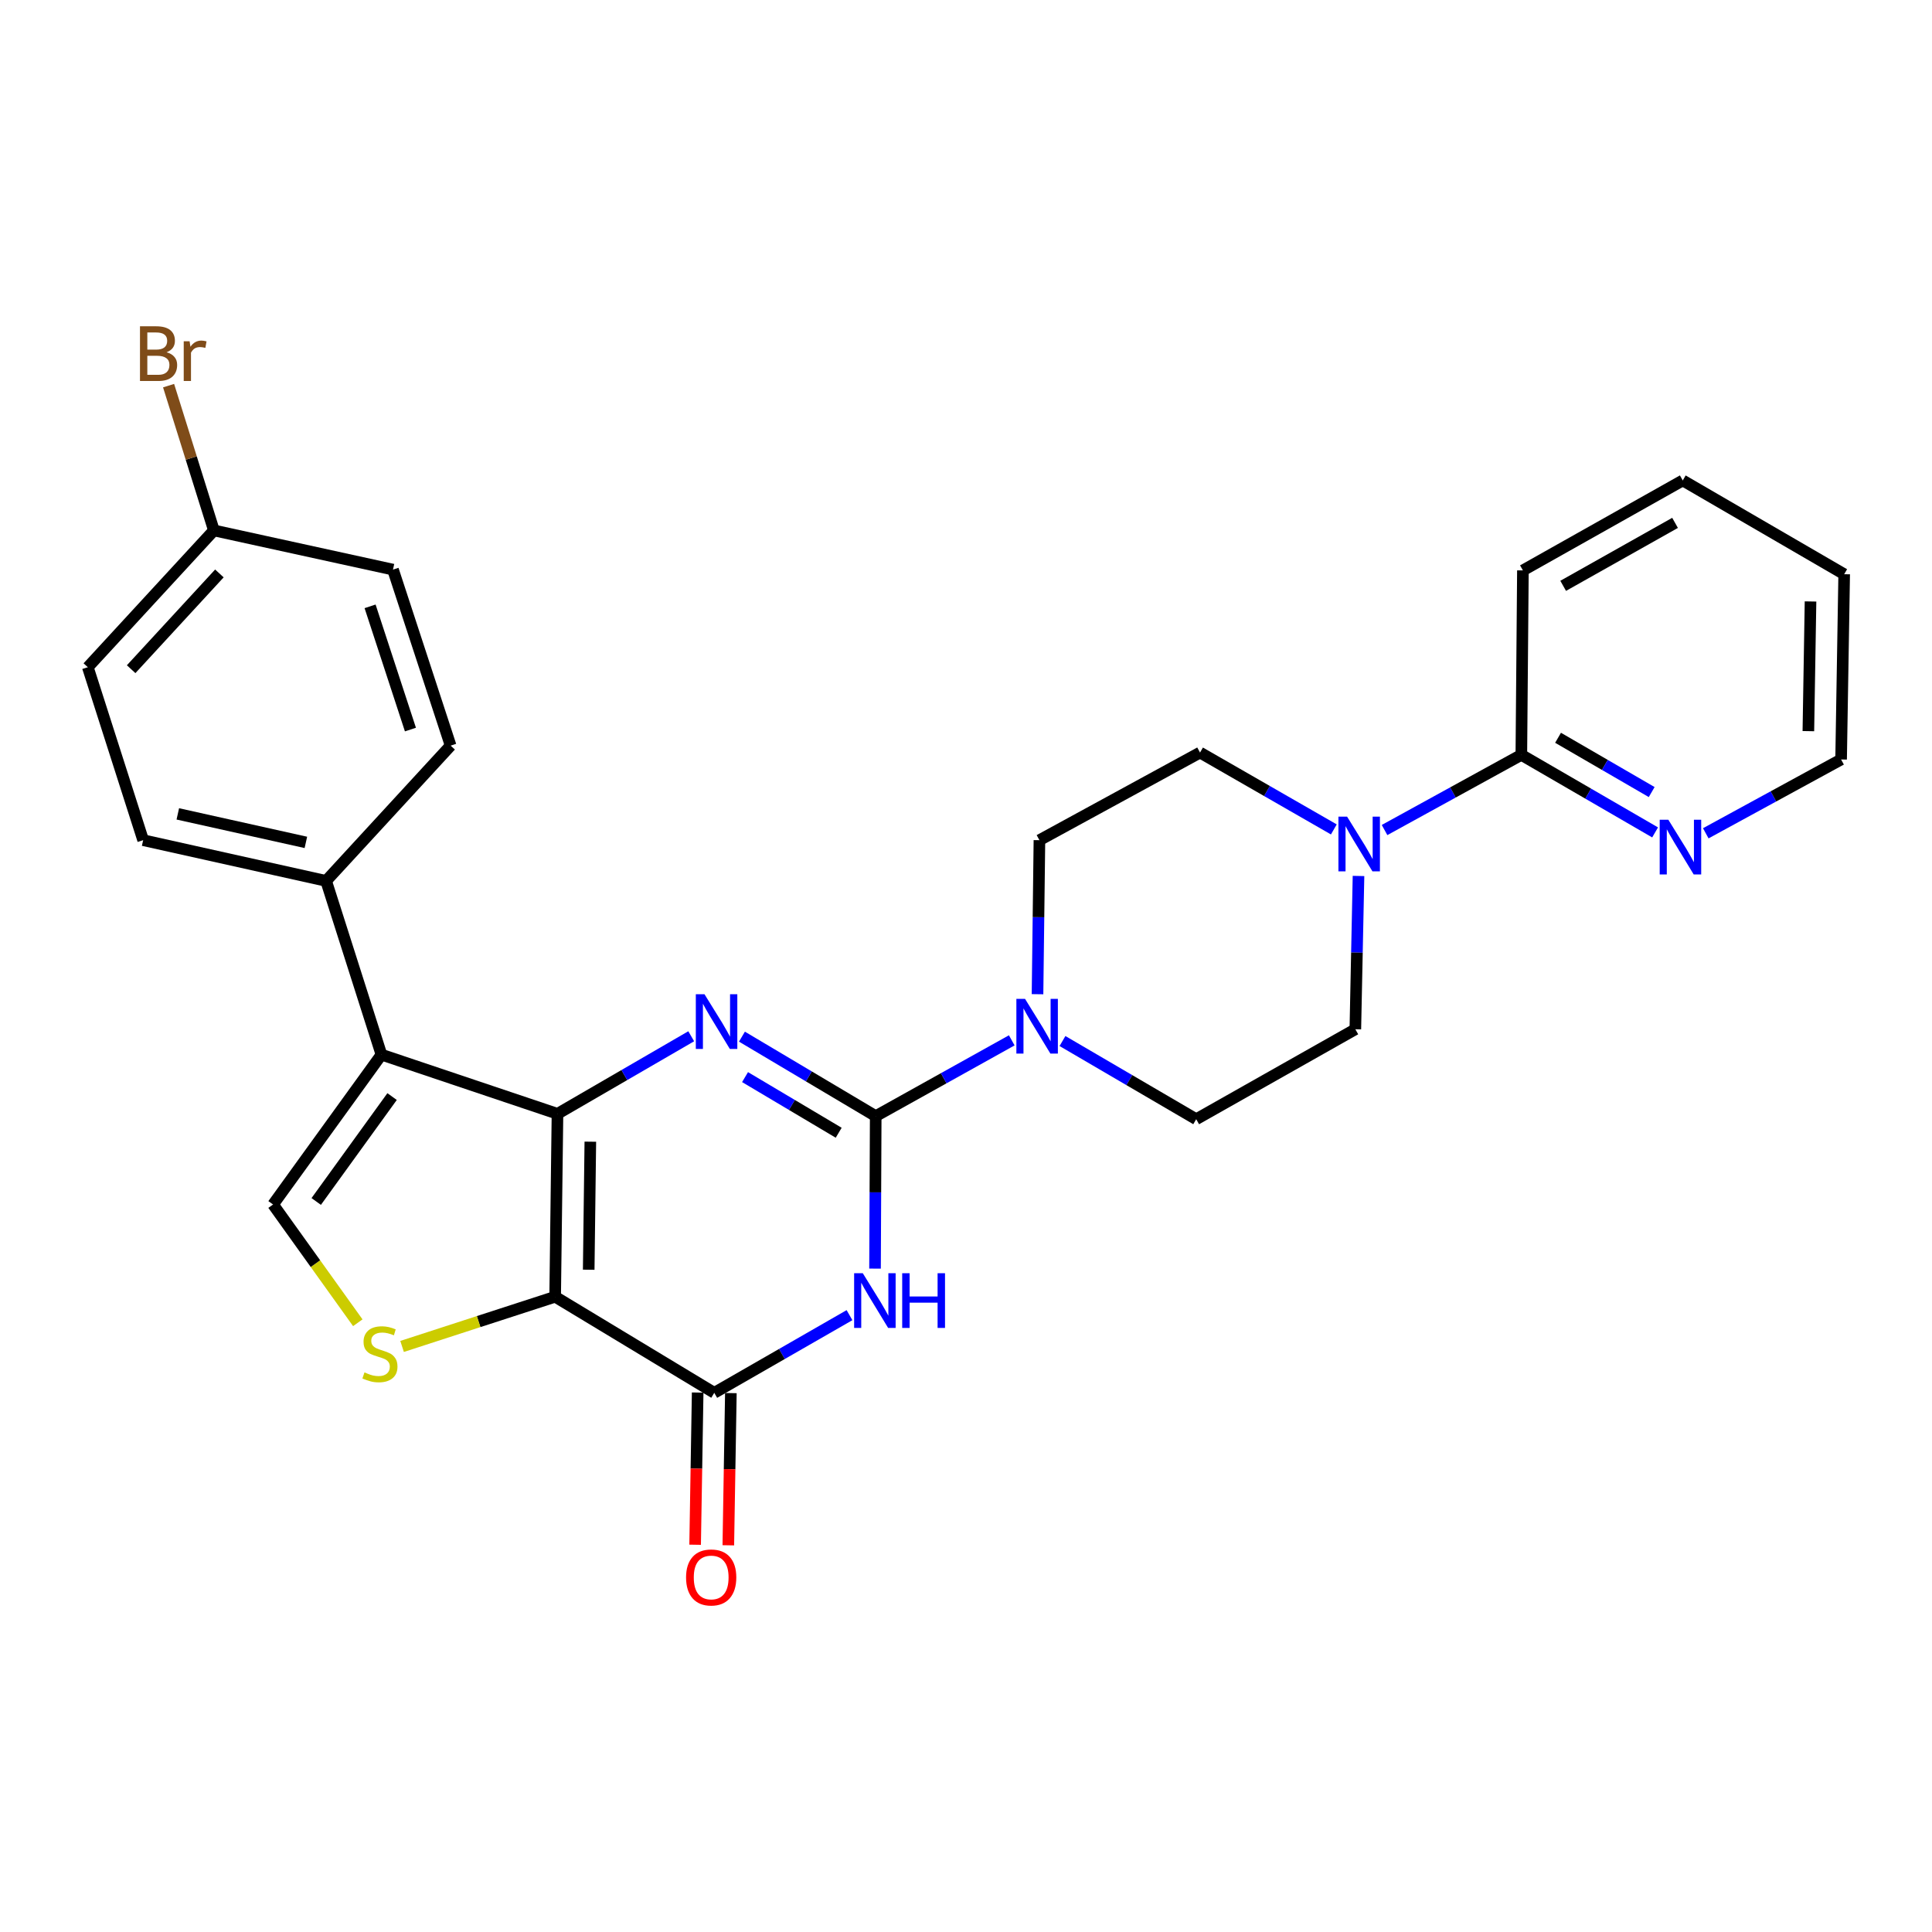 <?xml version='1.0' encoding='iso-8859-1'?>
<svg version='1.1' baseProfile='full'
              xmlns='http://www.w3.org/2000/svg'
                      xmlns:rdkit='http://www.rdkit.org/xml'
                      xmlns:xlink='http://www.w3.org/1999/xlink'
                  xml:space='preserve'
width='1000px' height='1000px' viewBox='0 0 1000 1000'>
<!-- END OF HEADER -->
<rect style='opacity:1.0;fill:#FFFFFF;stroke:none' width='1000' height='1000' x='0' y='0'> </rect>
<path class='bond-0' d='M 288.552,576.514 L 287.349,671.193' style='fill:none;fill-rule:evenodd;stroke:#000000;stroke-width:6px;stroke-linecap:butt;stroke-linejoin:miter;stroke-opacity:1' />
<path class='bond-0' d='M 305.554,590.934 L 304.712,657.209' style='fill:none;fill-rule:evenodd;stroke:#000000;stroke-width:6px;stroke-linecap:butt;stroke-linejoin:miter;stroke-opacity:1' />
<path class='bond-2' d='M 288.552,576.514 L 323.163,556.441' style='fill:none;fill-rule:evenodd;stroke:#000000;stroke-width:6px;stroke-linecap:butt;stroke-linejoin:miter;stroke-opacity:1' />
<path class='bond-2' d='M 323.163,556.441 L 357.775,536.369' style='fill:none;fill-rule:evenodd;stroke:#0000FF;stroke-width:6px;stroke-linecap:butt;stroke-linejoin:miter;stroke-opacity:1' />
<path class='bond-5' d='M 288.552,576.514 L 197.434,545.878' style='fill:none;fill-rule:evenodd;stroke:#000000;stroke-width:6px;stroke-linecap:butt;stroke-linejoin:miter;stroke-opacity:1' />
<path class='bond-4' d='M 287.349,671.193 L 369.702,720.923' style='fill:none;fill-rule:evenodd;stroke:#000000;stroke-width:6px;stroke-linecap:butt;stroke-linejoin:miter;stroke-opacity:1' />
<path class='bond-6' d='M 287.349,671.193 L 247.732,684.053' style='fill:none;fill-rule:evenodd;stroke:#000000;stroke-width:6px;stroke-linecap:butt;stroke-linejoin:miter;stroke-opacity:1' />
<path class='bond-6' d='M 247.732,684.053 L 208.115,696.914' style='fill:none;fill-rule:evenodd;stroke:#CCCC00;stroke-width:6px;stroke-linecap:butt;stroke-linejoin:miter;stroke-opacity:1' />
<path class='bond-1' d='M 453.267,577.708 L 418.649,557.137' style='fill:none;fill-rule:evenodd;stroke:#000000;stroke-width:6px;stroke-linecap:butt;stroke-linejoin:miter;stroke-opacity:1' />
<path class='bond-1' d='M 418.649,557.137 L 384.03,536.565' style='fill:none;fill-rule:evenodd;stroke:#0000FF;stroke-width:6px;stroke-linecap:butt;stroke-linejoin:miter;stroke-opacity:1' />
<path class='bond-1' d='M 434.103,586.31 L 409.87,571.91' style='fill:none;fill-rule:evenodd;stroke:#000000;stroke-width:6px;stroke-linecap:butt;stroke-linejoin:miter;stroke-opacity:1' />
<path class='bond-1' d='M 409.87,571.91 L 385.637,557.51' style='fill:none;fill-rule:evenodd;stroke:#0000FF;stroke-width:6px;stroke-linecap:butt;stroke-linejoin:miter;stroke-opacity:1' />
<path class='bond-3' d='M 453.267,577.708 L 453.09,617.17' style='fill:none;fill-rule:evenodd;stroke:#000000;stroke-width:6px;stroke-linecap:butt;stroke-linejoin:miter;stroke-opacity:1' />
<path class='bond-3' d='M 453.09,617.17 L 452.912,656.632' style='fill:none;fill-rule:evenodd;stroke:#0000FF;stroke-width:6px;stroke-linecap:butt;stroke-linejoin:miter;stroke-opacity:1' />
<path class='bond-8' d='M 453.267,577.708 L 488.475,558.094' style='fill:none;fill-rule:evenodd;stroke:#000000;stroke-width:6px;stroke-linecap:butt;stroke-linejoin:miter;stroke-opacity:1' />
<path class='bond-8' d='M 488.475,558.094 L 523.683,538.481' style='fill:none;fill-rule:evenodd;stroke:#0000FF;stroke-width:6px;stroke-linecap:butt;stroke-linejoin:miter;stroke-opacity:1' />
<path class='bond-29' d='M 439.701,680.723 L 404.701,700.823' style='fill:none;fill-rule:evenodd;stroke:#0000FF;stroke-width:6px;stroke-linecap:butt;stroke-linejoin:miter;stroke-opacity:1' />
<path class='bond-29' d='M 404.701,700.823 L 369.702,720.923' style='fill:none;fill-rule:evenodd;stroke:#000000;stroke-width:6px;stroke-linecap:butt;stroke-linejoin:miter;stroke-opacity:1' />
<path class='bond-13' d='M 361.11,720.78 L 360.453,760.166' style='fill:none;fill-rule:evenodd;stroke:#000000;stroke-width:6px;stroke-linecap:butt;stroke-linejoin:miter;stroke-opacity:1' />
<path class='bond-13' d='M 360.453,760.166 L 359.795,799.553' style='fill:none;fill-rule:evenodd;stroke:#FF0000;stroke-width:6px;stroke-linecap:butt;stroke-linejoin:miter;stroke-opacity:1' />
<path class='bond-13' d='M 378.293,721.067 L 377.635,760.453' style='fill:none;fill-rule:evenodd;stroke:#000000;stroke-width:6px;stroke-linecap:butt;stroke-linejoin:miter;stroke-opacity:1' />
<path class='bond-13' d='M 377.635,760.453 L 376.977,799.84' style='fill:none;fill-rule:evenodd;stroke:#FF0000;stroke-width:6px;stroke-linecap:butt;stroke-linejoin:miter;stroke-opacity:1' />
<path class='bond-7' d='M 197.434,545.878 L 141.336,623.448' style='fill:none;fill-rule:evenodd;stroke:#000000;stroke-width:6px;stroke-linecap:butt;stroke-linejoin:miter;stroke-opacity:1' />
<path class='bond-7' d='M 202.944,567.584 L 163.675,621.883' style='fill:none;fill-rule:evenodd;stroke:#000000;stroke-width:6px;stroke-linecap:butt;stroke-linejoin:miter;stroke-opacity:1' />
<path class='bond-11' d='M 197.434,545.878 L 168.793,455.954' style='fill:none;fill-rule:evenodd;stroke:#000000;stroke-width:6px;stroke-linecap:butt;stroke-linejoin:miter;stroke-opacity:1' />
<path class='bond-28' d='M 185.197,684.653 L 163.267,654.05' style='fill:none;fill-rule:evenodd;stroke:#CCCC00;stroke-width:6px;stroke-linecap:butt;stroke-linejoin:miter;stroke-opacity:1' />
<path class='bond-28' d='M 163.267,654.05 L 141.336,623.448' style='fill:none;fill-rule:evenodd;stroke:#000000;stroke-width:6px;stroke-linecap:butt;stroke-linejoin:miter;stroke-opacity:1' />
<path class='bond-14' d='M 549.938,538.838 L 584.547,559.07' style='fill:none;fill-rule:evenodd;stroke:#0000FF;stroke-width:6px;stroke-linecap:butt;stroke-linejoin:miter;stroke-opacity:1' />
<path class='bond-14' d='M 584.547,559.07 L 619.157,579.302' style='fill:none;fill-rule:evenodd;stroke:#000000;stroke-width:6px;stroke-linecap:butt;stroke-linejoin:miter;stroke-opacity:1' />
<path class='bond-15' d='M 537.019,514.598 L 537.513,474.736' style='fill:none;fill-rule:evenodd;stroke:#0000FF;stroke-width:6px;stroke-linecap:butt;stroke-linejoin:miter;stroke-opacity:1' />
<path class='bond-15' d='M 537.513,474.736 L 538.007,434.874' style='fill:none;fill-rule:evenodd;stroke:#000000;stroke-width:6px;stroke-linecap:butt;stroke-linejoin:miter;stroke-opacity:1' />
<path class='bond-9' d='M 690.39,429.307 L 655.762,409.416' style='fill:none;fill-rule:evenodd;stroke:#0000FF;stroke-width:6px;stroke-linecap:butt;stroke-linejoin:miter;stroke-opacity:1' />
<path class='bond-9' d='M 655.762,409.416 L 621.133,389.525' style='fill:none;fill-rule:evenodd;stroke:#000000;stroke-width:6px;stroke-linecap:butt;stroke-linejoin:miter;stroke-opacity:1' />
<path class='bond-10' d='M 716.64,429.624 L 752.041,410.171' style='fill:none;fill-rule:evenodd;stroke:#0000FF;stroke-width:6px;stroke-linecap:butt;stroke-linejoin:miter;stroke-opacity:1' />
<path class='bond-10' d='M 752.041,410.171 L 787.443,390.719' style='fill:none;fill-rule:evenodd;stroke:#000000;stroke-width:6px;stroke-linecap:butt;stroke-linejoin:miter;stroke-opacity:1' />
<path class='bond-31' d='M 703.162,453.399 L 702.341,493.07' style='fill:none;fill-rule:evenodd;stroke:#0000FF;stroke-width:6px;stroke-linecap:butt;stroke-linejoin:miter;stroke-opacity:1' />
<path class='bond-31' d='M 702.341,493.07 L 701.52,532.741' style='fill:none;fill-rule:evenodd;stroke:#000000;stroke-width:6px;stroke-linecap:butt;stroke-linejoin:miter;stroke-opacity:1' />
<path class='bond-12' d='M 787.443,390.719 L 822.06,410.788' style='fill:none;fill-rule:evenodd;stroke:#000000;stroke-width:6px;stroke-linecap:butt;stroke-linejoin:miter;stroke-opacity:1' />
<path class='bond-12' d='M 822.06,410.788 L 856.676,430.857' style='fill:none;fill-rule:evenodd;stroke:#0000FF;stroke-width:6px;stroke-linecap:butt;stroke-linejoin:miter;stroke-opacity:1' />
<path class='bond-12' d='M 806.447,381.873 L 830.679,395.921' style='fill:none;fill-rule:evenodd;stroke:#000000;stroke-width:6px;stroke-linecap:butt;stroke-linejoin:miter;stroke-opacity:1' />
<path class='bond-12' d='M 830.679,395.921 L 854.911,409.97' style='fill:none;fill-rule:evenodd;stroke:#0000FF;stroke-width:6px;stroke-linecap:butt;stroke-linejoin:miter;stroke-opacity:1' />
<path class='bond-24' d='M 787.443,390.719 L 788.255,295.239' style='fill:none;fill-rule:evenodd;stroke:#000000;stroke-width:6px;stroke-linecap:butt;stroke-linejoin:miter;stroke-opacity:1' />
<path class='bond-18' d='M 168.793,455.954 L 74.096,434.874' style='fill:none;fill-rule:evenodd;stroke:#000000;stroke-width:6px;stroke-linecap:butt;stroke-linejoin:miter;stroke-opacity:1' />
<path class='bond-18' d='M 158.322,436.018 L 92.034,421.262' style='fill:none;fill-rule:evenodd;stroke:#000000;stroke-width:6px;stroke-linecap:butt;stroke-linejoin:miter;stroke-opacity:1' />
<path class='bond-19' d='M 168.793,455.954 L 233.245,385.936' style='fill:none;fill-rule:evenodd;stroke:#000000;stroke-width:6px;stroke-linecap:butt;stroke-linejoin:miter;stroke-opacity:1' />
<path class='bond-25' d='M 882.904,431.314 L 917.928,412.21' style='fill:none;fill-rule:evenodd;stroke:#0000FF;stroke-width:6px;stroke-linecap:butt;stroke-linejoin:miter;stroke-opacity:1' />
<path class='bond-25' d='M 917.928,412.21 L 952.951,393.106' style='fill:none;fill-rule:evenodd;stroke:#000000;stroke-width:6px;stroke-linecap:butt;stroke-linejoin:miter;stroke-opacity:1' />
<path class='bond-16' d='M 619.157,579.302 L 701.52,532.741' style='fill:none;fill-rule:evenodd;stroke:#000000;stroke-width:6px;stroke-linecap:butt;stroke-linejoin:miter;stroke-opacity:1' />
<path class='bond-17' d='M 538.007,434.874 L 621.133,389.525' style='fill:none;fill-rule:evenodd;stroke:#000000;stroke-width:6px;stroke-linecap:butt;stroke-linejoin:miter;stroke-opacity:1' />
<path class='bond-21' d='M 74.096,434.874 L 45.455,345.351' style='fill:none;fill-rule:evenodd;stroke:#000000;stroke-width:6px;stroke-linecap:butt;stroke-linejoin:miter;stroke-opacity:1' />
<path class='bond-22' d='M 233.245,385.936 L 203.411,294.828' style='fill:none;fill-rule:evenodd;stroke:#000000;stroke-width:6px;stroke-linecap:butt;stroke-linejoin:miter;stroke-opacity:1' />
<path class='bond-22' d='M 212.439,377.618 L 191.555,313.842' style='fill:none;fill-rule:evenodd;stroke:#000000;stroke-width:6px;stroke-linecap:butt;stroke-linejoin:miter;stroke-opacity:1' />
<path class='bond-20' d='M 110.709,274.541 L 203.411,294.828' style='fill:none;fill-rule:evenodd;stroke:#000000;stroke-width:6px;stroke-linecap:butt;stroke-linejoin:miter;stroke-opacity:1' />
<path class='bond-23' d='M 110.709,274.541 L 98.984,237.074' style='fill:none;fill-rule:evenodd;stroke:#000000;stroke-width:6px;stroke-linecap:butt;stroke-linejoin:miter;stroke-opacity:1' />
<path class='bond-23' d='M 98.984,237.074 L 87.258,199.608' style='fill:none;fill-rule:evenodd;stroke:#7F4C19;stroke-width:6px;stroke-linecap:butt;stroke-linejoin:miter;stroke-opacity:1' />
<path class='bond-30' d='M 110.709,274.541 L 45.455,345.351' style='fill:none;fill-rule:evenodd;stroke:#000000;stroke-width:6px;stroke-linecap:butt;stroke-linejoin:miter;stroke-opacity:1' />
<path class='bond-30' d='M 113.558,296.808 L 67.88,346.375' style='fill:none;fill-rule:evenodd;stroke:#000000;stroke-width:6px;stroke-linecap:butt;stroke-linejoin:miter;stroke-opacity:1' />
<path class='bond-26' d='M 788.255,295.239 L 870.99,248.678' style='fill:none;fill-rule:evenodd;stroke:#000000;stroke-width:6px;stroke-linecap:butt;stroke-linejoin:miter;stroke-opacity:1' />
<path class='bond-26' d='M 809.093,303.23 L 867.007,270.638' style='fill:none;fill-rule:evenodd;stroke:#000000;stroke-width:6px;stroke-linecap:butt;stroke-linejoin:miter;stroke-opacity:1' />
<path class='bond-32' d='M 952.951,393.106 L 954.545,297.215' style='fill:none;fill-rule:evenodd;stroke:#000000;stroke-width:6px;stroke-linecap:butt;stroke-linejoin:miter;stroke-opacity:1' />
<path class='bond-32' d='M 936.008,378.436 L 937.124,311.313' style='fill:none;fill-rule:evenodd;stroke:#000000;stroke-width:6px;stroke-linecap:butt;stroke-linejoin:miter;stroke-opacity:1' />
<path class='bond-27' d='M 870.99,248.678 L 954.545,297.215' style='fill:none;fill-rule:evenodd;stroke:#000000;stroke-width:6px;stroke-linecap:butt;stroke-linejoin:miter;stroke-opacity:1' />
<path  class='atom-3' d='M 364.635 514.6
L 373.915 529.6
Q 374.835 531.08, 376.315 533.76
Q 377.795 536.44, 377.875 536.6
L 377.875 514.6
L 381.635 514.6
L 381.635 542.92
L 377.755 542.92
L 367.795 526.52
Q 366.635 524.6, 365.395 522.4
Q 364.195 520.2, 363.835 519.52
L 363.835 542.92
L 360.155 542.92
L 360.155 514.6
L 364.635 514.6
' fill='#0000FF'/>
<path  class='atom-4' d='M 446.577 659.018
L 455.857 674.018
Q 456.777 675.498, 458.257 678.178
Q 459.737 680.858, 459.817 681.018
L 459.817 659.018
L 463.577 659.018
L 463.577 687.338
L 459.697 687.338
L 449.737 670.938
Q 448.577 669.018, 447.337 666.818
Q 446.137 664.618, 445.777 663.938
L 445.777 687.338
L 442.097 687.338
L 442.097 659.018
L 446.577 659.018
' fill='#0000FF'/>
<path  class='atom-4' d='M 466.977 659.018
L 470.817 659.018
L 470.817 671.058
L 485.297 671.058
L 485.297 659.018
L 489.137 659.018
L 489.137 687.338
L 485.297 687.338
L 485.297 674.258
L 470.817 674.258
L 470.817 687.338
L 466.977 687.338
L 466.977 659.018
' fill='#0000FF'/>
<path  class='atom-7' d='M 188.651 710.356
Q 188.971 710.476, 190.291 711.036
Q 191.611 711.596, 193.051 711.956
Q 194.531 712.276, 195.971 712.276
Q 198.651 712.276, 200.211 710.996
Q 201.771 709.676, 201.771 707.396
Q 201.771 705.836, 200.971 704.876
Q 200.211 703.916, 199.011 703.396
Q 197.811 702.876, 195.811 702.276
Q 193.291 701.516, 191.771 700.796
Q 190.291 700.076, 189.211 698.556
Q 188.171 697.036, 188.171 694.476
Q 188.171 690.916, 190.571 688.716
Q 193.011 686.516, 197.811 686.516
Q 201.091 686.516, 204.811 688.076
L 203.891 691.156
Q 200.491 689.756, 197.931 689.756
Q 195.171 689.756, 193.651 690.916
Q 192.131 692.036, 192.171 693.996
Q 192.171 695.516, 192.931 696.436
Q 193.731 697.356, 194.851 697.876
Q 196.011 698.396, 197.931 698.996
Q 200.491 699.796, 202.011 700.596
Q 203.531 701.396, 204.611 703.036
Q 205.731 704.636, 205.731 707.396
Q 205.731 711.316, 203.091 713.436
Q 200.491 715.516, 196.131 715.516
Q 193.611 715.516, 191.691 714.956
Q 189.811 714.436, 187.571 713.516
L 188.651 710.356
' fill='#CCCC00'/>
<path  class='atom-9' d='M 530.553 517.006
L 539.833 532.006
Q 540.753 533.486, 542.233 536.166
Q 543.713 538.846, 543.793 539.006
L 543.793 517.006
L 547.553 517.006
L 547.553 545.326
L 543.673 545.326
L 533.713 528.926
Q 532.553 527.006, 531.313 524.806
Q 530.113 522.606, 529.753 521.926
L 529.753 545.326
L 526.073 545.326
L 526.073 517.006
L 530.553 517.006
' fill='#0000FF'/>
<path  class='atom-10' d='M 697.245 422.681
L 706.525 437.681
Q 707.445 439.161, 708.925 441.841
Q 710.405 444.521, 710.485 444.681
L 710.485 422.681
L 714.245 422.681
L 714.245 451.001
L 710.365 451.001
L 700.405 434.601
Q 699.245 432.681, 698.005 430.481
Q 696.805 428.281, 696.445 427.601
L 696.445 451.001
L 692.765 451.001
L 692.765 422.681
L 697.245 422.681
' fill='#0000FF'/>
<path  class='atom-13' d='M 863.536 424.304
L 872.816 439.304
Q 873.736 440.784, 875.216 443.464
Q 876.696 446.144, 876.776 446.304
L 876.776 424.304
L 880.536 424.304
L 880.536 452.624
L 876.656 452.624
L 866.696 436.224
Q 865.536 434.304, 864.296 432.104
Q 863.096 429.904, 862.736 429.224
L 862.736 452.624
L 859.056 452.624
L 859.056 424.304
L 863.536 424.304
' fill='#0000FF'/>
<path  class='atom-14' d='M 355.107 816.484
Q 355.107 809.684, 358.467 805.884
Q 361.827 802.084, 368.107 802.084
Q 374.387 802.084, 377.747 805.884
Q 381.107 809.684, 381.107 816.484
Q 381.107 823.364, 377.707 827.284
Q 374.307 831.164, 368.107 831.164
Q 361.867 831.164, 358.467 827.284
Q 355.107 823.404, 355.107 816.484
M 368.107 827.964
Q 372.427 827.964, 374.747 825.084
Q 377.107 822.164, 377.107 816.484
Q 377.107 810.924, 374.747 808.124
Q 372.427 805.284, 368.107 805.284
Q 363.787 805.284, 361.427 808.084
Q 359.107 810.884, 359.107 816.484
Q 359.107 822.204, 361.427 825.084
Q 363.787 827.964, 368.107 827.964
' fill='#FF0000'/>
<path  class='atom-24' d='M 86.217 182.331
Q 88.937 183.091, 90.297 184.771
Q 91.697 186.411, 91.697 188.851
Q 91.697 192.771, 89.177 195.011
Q 86.697 197.211, 81.977 197.211
L 72.457 197.211
L 72.457 168.891
L 80.817 168.891
Q 85.657 168.891, 88.097 170.851
Q 90.537 172.811, 90.537 176.411
Q 90.537 180.691, 86.217 182.331
M 76.257 172.091
L 76.257 180.971
L 80.817 180.971
Q 83.617 180.971, 85.057 179.851
Q 86.537 178.691, 86.537 176.411
Q 86.537 172.091, 80.817 172.091
L 76.257 172.091
M 81.977 194.011
Q 84.737 194.011, 86.217 192.691
Q 87.697 191.371, 87.697 188.851
Q 87.697 186.531, 86.057 185.371
Q 84.457 184.171, 81.377 184.171
L 76.257 184.171
L 76.257 194.011
L 81.977 194.011
' fill='#7F4C19'/>
<path  class='atom-24' d='M 98.137 176.651
L 98.577 179.491
Q 100.737 176.291, 104.257 176.291
Q 105.377 176.291, 106.897 176.691
L 106.297 180.051
Q 104.577 179.651, 103.617 179.651
Q 101.937 179.651, 100.817 180.331
Q 99.737 180.971, 98.857 182.531
L 98.857 197.211
L 95.097 197.211
L 95.097 176.651
L 98.137 176.651
' fill='#7F4C19'/>
</svg>
